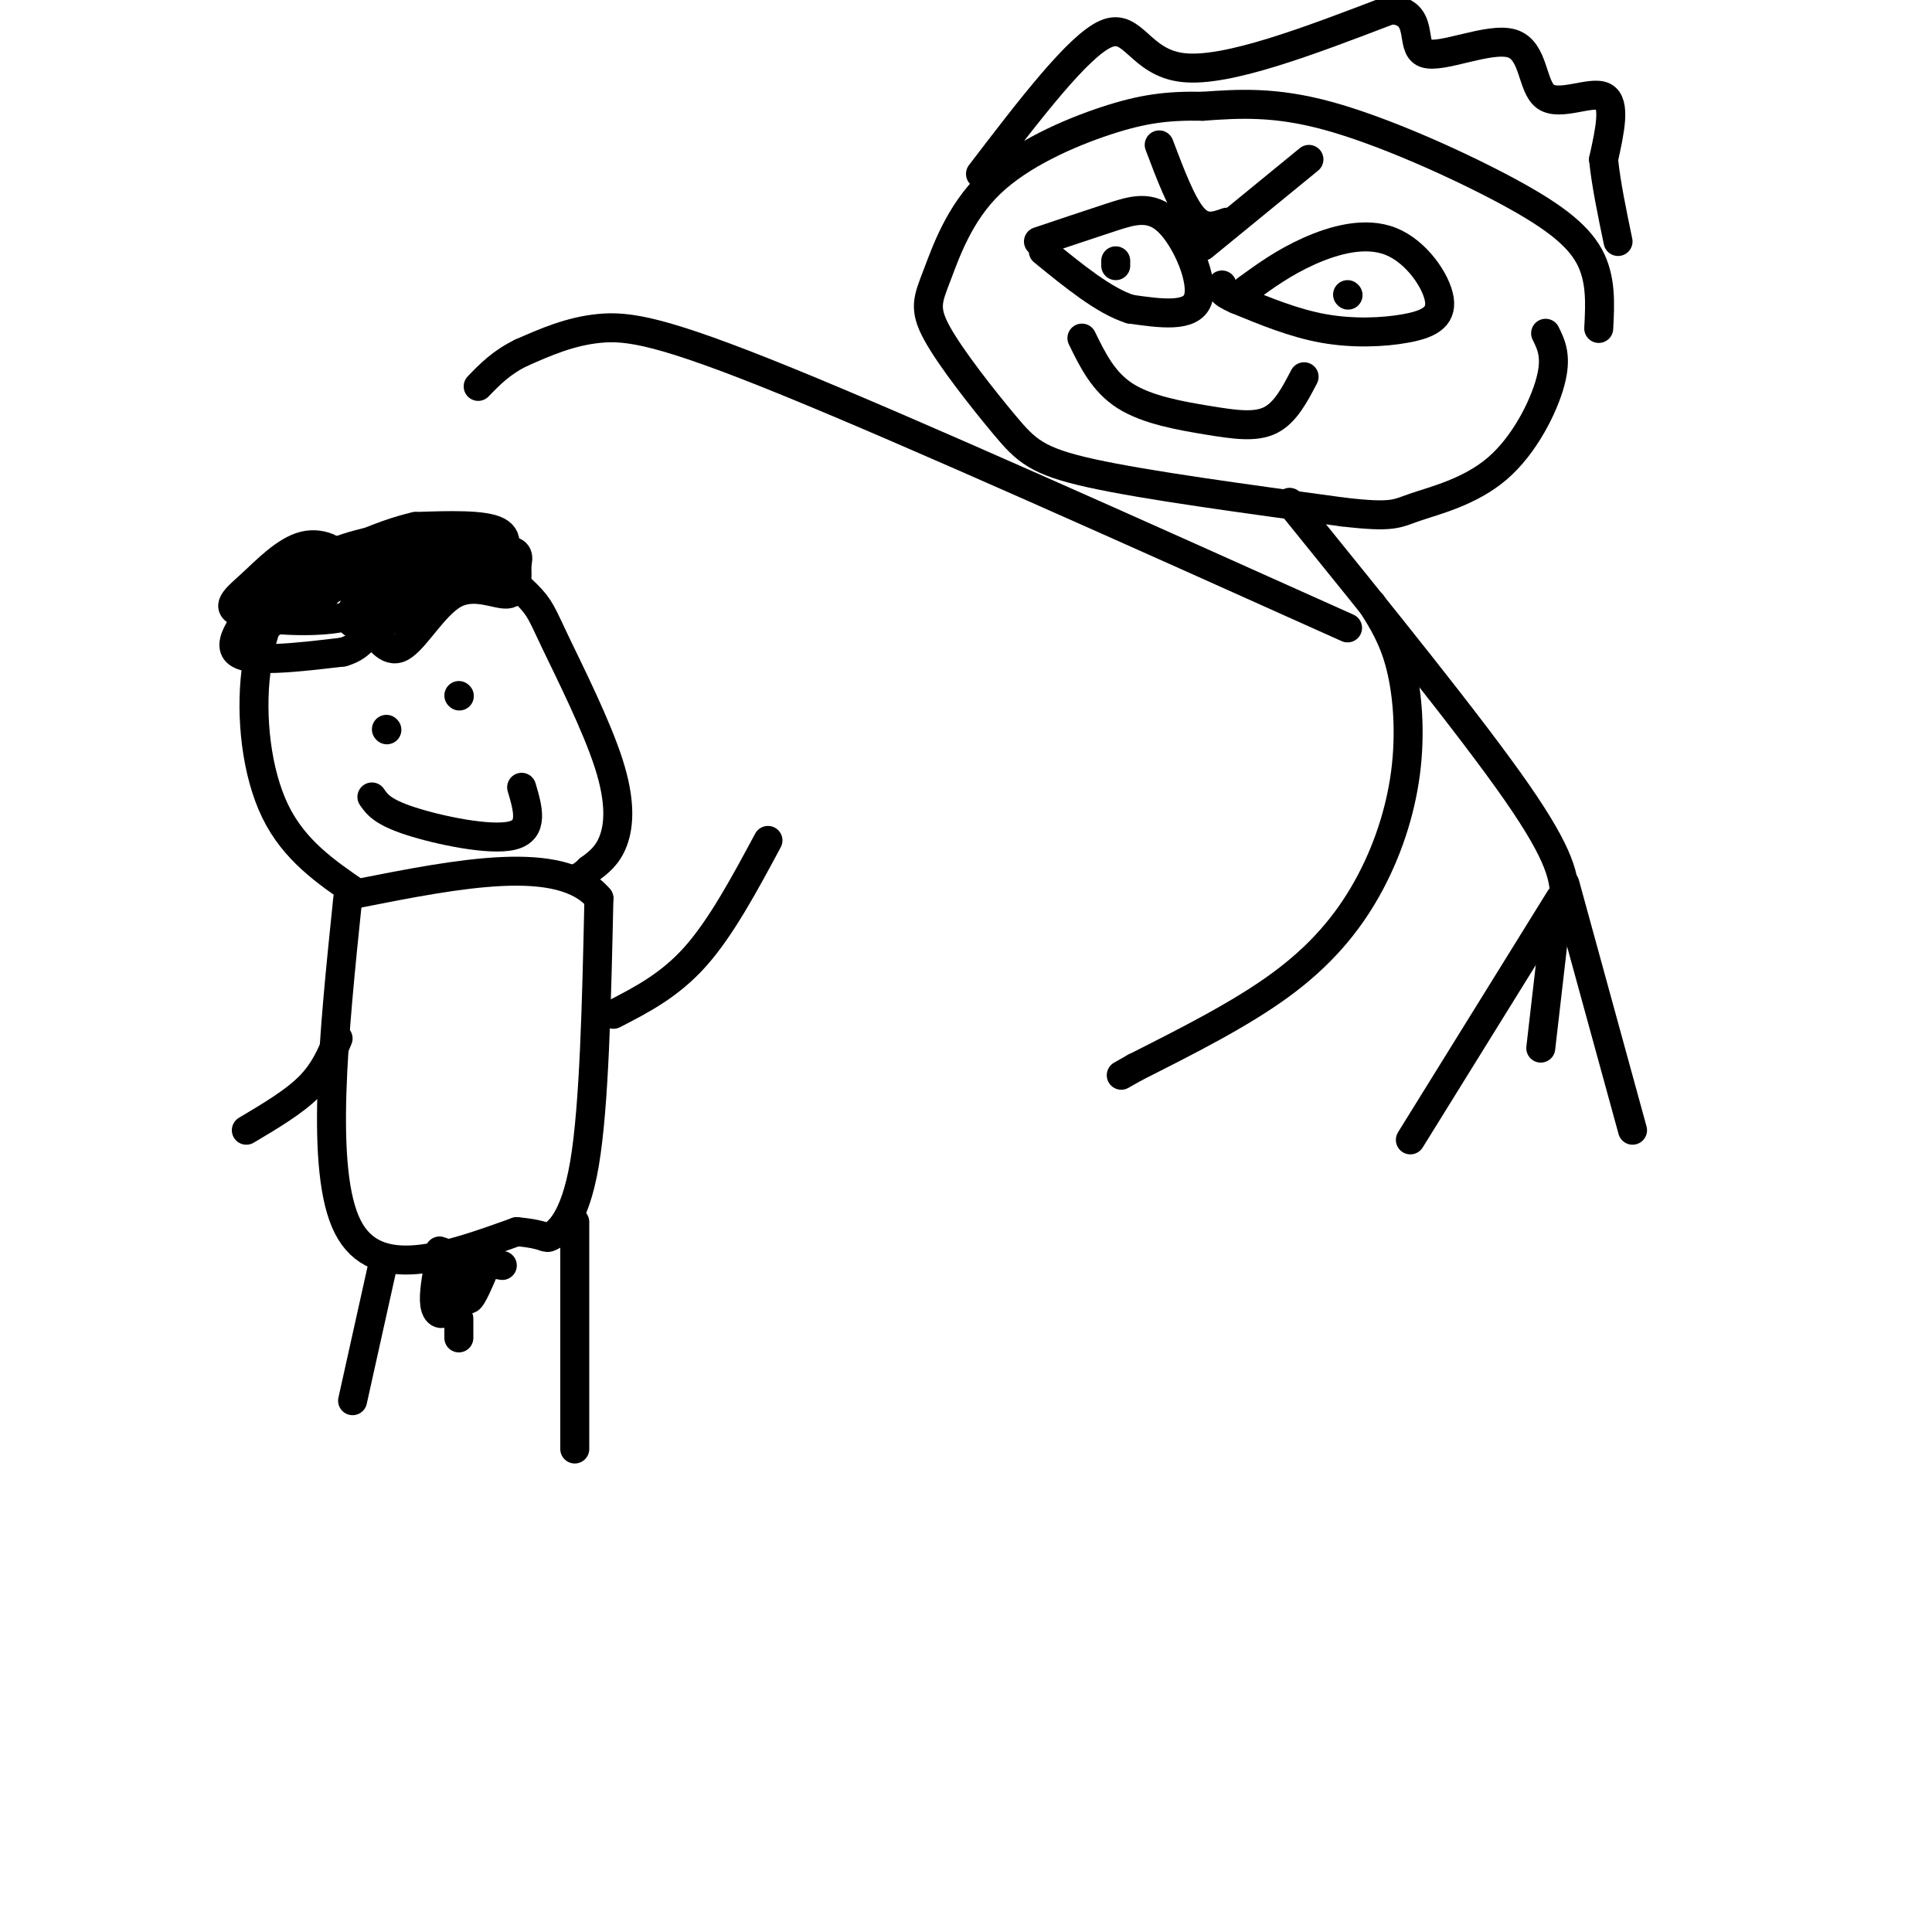 <svg viewBox='0 0 400 400' version='1.1' xmlns='http://www.w3.org/2000/svg' xmlns:xlink='http://www.w3.org/1999/xlink'><g fill='none' stroke='rgb(0,0,0)' stroke-width='6' stroke-linecap='round' stroke-linejoin='round'><path d='M72,186c-2.917,28.250 -5.833,56.500 0,68c5.833,11.500 20.417,6.250 35,1'/><path d='M107,255c6.619,0.619 5.667,1.667 7,1c1.333,-0.667 4.952,-3.048 7,-15c2.048,-11.952 2.524,-33.476 3,-55'/><path d='M124,186c-7.833,-9.333 -28.917,-5.167 -50,-1'/><path d='M74,185c-6.548,-4.488 -13.095,-8.976 -17,-17c-3.905,-8.024 -5.167,-19.583 -4,-29c1.167,-9.417 4.762,-16.690 10,-21c5.238,-4.310 12.119,-5.655 19,-7'/><path d='M82,111c5.373,-1.166 9.307,-0.581 14,2c4.693,2.581 10.147,7.158 13,10c2.853,2.842 3.105,3.947 6,10c2.895,6.053 8.433,17.053 11,25c2.567,7.947 2.162,12.842 1,16c-1.162,3.158 -3.081,4.579 -5,6'/><path d='M122,180c-1.333,1.333 -2.167,1.667 -3,2'/><path d='M80,151c0.000,0.000 0.100,0.100 0.1,0.1'/><path d='M95,144c0.000,0.000 0.100,0.100 0.1,0.1'/><path d='M77,165c1.089,1.556 2.178,3.111 8,5c5.822,1.889 16.378,4.111 21,3c4.622,-1.111 3.311,-5.556 2,-10'/><path d='M127,210c5.833,-3.000 11.667,-6.000 17,-12c5.333,-6.000 10.167,-15.000 15,-24'/><path d='M70,215c-1.417,3.417 -2.833,6.833 -6,10c-3.167,3.167 -8.083,6.083 -13,9'/><path d='M79,263c0.000,0.000 -6.000,27.000 -6,27'/><path d='M119,253c0.000,0.000 0.000,47.000 0,47'/><path d='M57,121c-5.167,5.833 -10.333,11.667 -8,14c2.333,2.333 12.167,1.167 22,0'/><path d='M71,135c4.532,-1.272 4.861,-4.451 6,-4c1.139,0.451 3.089,4.533 6,3c2.911,-1.533 6.784,-8.682 11,-11c4.216,-2.318 8.776,0.195 11,0c2.224,-0.195 2.112,-3.097 2,-6'/><path d='M107,117c0.404,-1.704 0.415,-2.965 -2,-3c-2.415,-0.035 -7.256,1.156 -8,2c-0.744,0.844 2.607,1.343 5,0c2.393,-1.343 3.826,-4.526 1,-6c-2.826,-1.474 -9.913,-1.237 -17,-1'/><path d='M86,109c-7.244,1.620 -16.855,6.171 -21,9c-4.145,2.829 -2.822,3.935 -2,5c0.822,1.065 1.145,2.088 3,1c1.855,-1.088 5.241,-4.286 5,-7c-0.241,-2.714 -4.109,-4.943 -8,-4c-3.891,0.943 -7.806,5.057 -11,8c-3.194,2.943 -5.668,4.715 -2,6c3.668,1.285 13.476,2.081 20,1c6.524,-1.081 9.762,-4.041 13,-7'/><path d='M83,121c1.382,-1.592 -1.663,-2.071 -5,0c-3.337,2.071 -6.967,6.691 -5,8c1.967,1.309 9.531,-0.693 14,-3c4.469,-2.307 5.844,-4.918 6,-7c0.156,-2.082 -0.906,-3.635 -4,-4c-3.094,-0.365 -8.221,0.459 -11,2c-2.779,1.541 -3.210,3.800 -2,5c1.210,1.200 4.060,1.343 7,0c2.940,-1.343 5.970,-4.171 9,-7'/><path d='M92,115c-5.690,0.917 -24.417,6.708 -34,11c-9.583,4.292 -10.024,7.083 -7,6c3.024,-1.083 9.512,-6.042 16,-11'/><path d='M67,121c2.667,-1.833 1.333,-0.917 0,0'/><path d='M331,68c0.274,-5.190 0.548,-10.381 -2,-15c-2.548,-4.619 -7.917,-8.667 -18,-14c-10.083,-5.333 -24.881,-11.952 -36,-15c-11.119,-3.048 -18.560,-2.524 -26,-2'/><path d='M249,22c-7.260,-0.143 -12.412,0.501 -20,3c-7.588,2.499 -17.614,6.854 -24,13c-6.386,6.146 -9.134,14.083 -11,19c-1.866,4.917 -2.851,6.813 0,12c2.851,5.187 9.537,13.666 14,19c4.463,5.334 6.704,7.524 18,10c11.296,2.476 31.648,5.238 52,8'/><path d='M278,106c10.590,1.241 11.065,0.343 15,-1c3.935,-1.343 11.329,-3.131 17,-8c5.671,-4.869 9.620,-12.820 11,-18c1.380,-5.180 0.190,-7.590 -1,-10'/><path d='M215,50c5.244,-1.762 10.488,-3.524 15,-5c4.512,-1.476 8.292,-2.667 12,1c3.708,3.667 7.345,12.190 6,16c-1.345,3.810 -7.673,2.905 -14,2'/><path d='M234,64c-5.333,-1.667 -11.667,-6.833 -18,-12'/><path d='M258,60c3.901,-2.837 7.802,-5.674 13,-8c5.198,-2.326 11.694,-4.143 17,-2c5.306,2.143 9.422,8.244 10,12c0.578,3.756 -2.383,5.165 -7,6c-4.617,0.835 -10.891,1.096 -17,0c-6.109,-1.096 -12.055,-3.548 -18,-6'/><path d='M256,62c-3.500,-1.500 -3.250,-2.250 -3,-3'/><path d='M279,61c0.000,0.000 0.100,0.100 0.1,0.1'/><path d='M231,55c0.000,0.000 0.000,-1.000 0,-1'/><path d='M224,70c2.226,4.560 4.452,9.119 9,12c4.548,2.881 11.417,4.083 17,5c5.583,0.917 9.881,1.548 13,0c3.119,-1.548 5.060,-5.274 7,-9'/><path d='M240,30c2.333,6.167 4.667,12.333 7,15c2.333,2.667 4.667,1.833 7,1'/><path d='M271,33c0.000,0.000 -22.000,18.000 -22,18'/><path d='M267,104c18.750,23.167 37.500,46.333 47,60c9.500,13.667 9.750,17.833 10,22'/><path d='M279,130c-45.000,-20.200 -90.000,-40.400 -116,-51c-26.000,-10.600 -33.000,-11.600 -39,-11c-6.000,0.600 -11.000,2.800 -16,5'/><path d='M108,73c-4.167,2.000 -6.583,4.500 -9,7'/><path d='M284,125c2.276,3.598 4.552,7.196 6,13c1.448,5.804 2.069,13.813 1,22c-1.069,8.187 -3.826,16.550 -8,24c-4.174,7.450 -9.764,13.986 -18,20c-8.236,6.014 -19.118,11.507 -30,17'/><path d='M235,221c-5.000,2.833 -2.500,1.417 0,0'/><path d='M323,186c0.000,0.000 -31.000,50.000 -31,50'/><path d='M324,183c0.000,0.000 14.000,51.000 14,51'/><path d='M91,261c-0.643,3.476 -1.286,6.952 -1,9c0.286,2.048 1.500,2.667 3,1c1.500,-1.667 3.286,-5.619 3,-8c-0.286,-2.381 -2.643,-3.190 -5,-4'/><path d='M104,262c-2.333,-0.422 -4.667,-0.844 -6,1c-1.333,1.844 -1.667,5.956 -1,6c0.667,0.044 2.333,-3.978 4,-8'/><path d='M95,273c0.000,0.000 0.000,4.000 0,4'/><path d='M203,36c10.156,-13.289 20.311,-26.578 26,-29c5.689,-2.422 6.911,6.022 16,7c9.089,0.978 26.044,-5.511 43,-12'/><path d='M288,2c7.208,0.493 3.727,7.726 7,9c3.273,1.274 13.300,-3.411 18,-2c4.700,1.411 4.073,8.918 7,11c2.927,2.082 9.408,-1.262 12,0c2.592,1.262 1.296,7.131 0,13'/><path d='M332,33c0.500,5.000 1.750,11.000 3,17'/><path d='M322,191c0.000,0.000 -3.000,26.000 -3,26'/></g>
</svg>